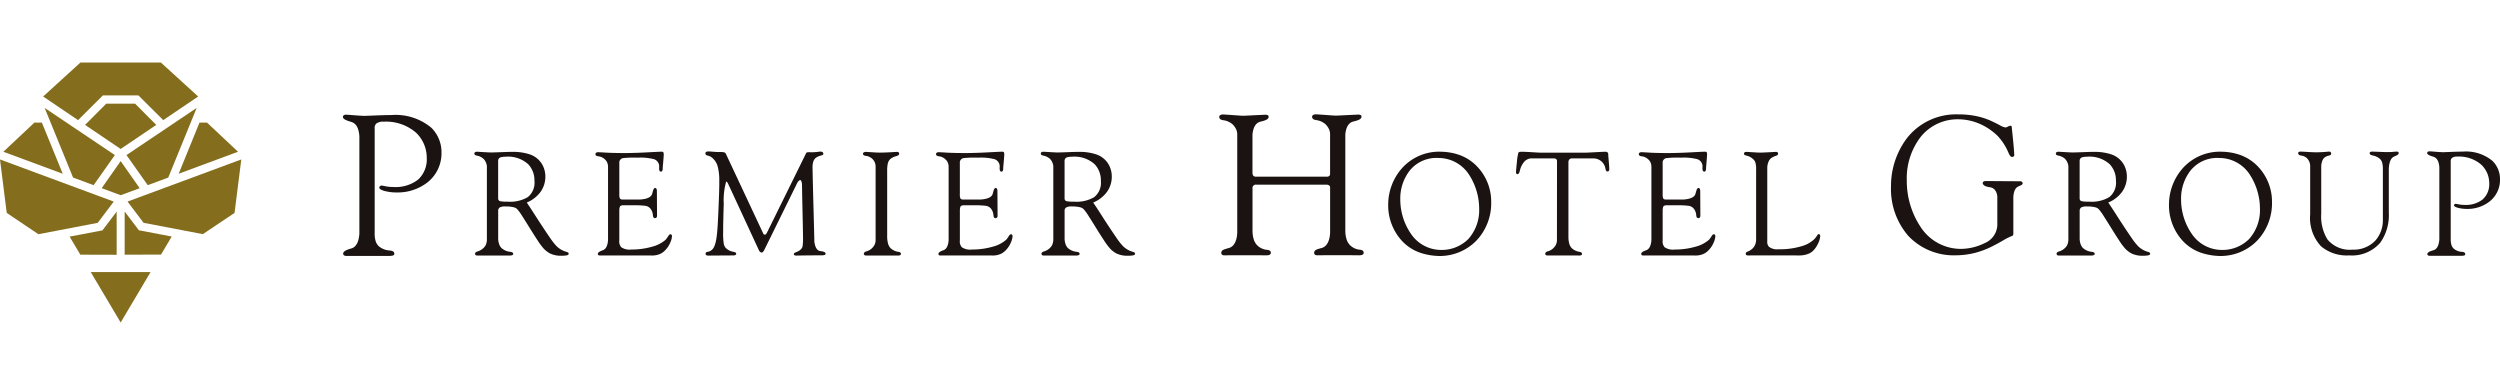 <svg xmlns="http://www.w3.org/2000/svg" width="200" height="30"><g data-name="グループ 341"><path data-name="長方形 5662" fill="none" d="M0 0h200v30H0z"/><g data-name="コンポーネント 29 – 1"><g data-name="グループ 333" fill="#846e1d"><path data-name="パス 583" d="M7.259 21.765h4.787L9.653 25.8z"/><path data-name="パス 584" d="M.269 12.141L2.75 9.809h.6l1.671 4.092z"/><path data-name="パス 585" d="M6.805 9.992l1.695-1.7h2.306l1.695 1.7-2.848 1.926z"/><path data-name="パス 586" d="M15.96 9.807h.6l2.482 2.332-4.748 1.76z"/><path data-name="パス 587" d="M9.973 20.374v-3.452l1.139 1.5 2.626.5-.858 1.445zm-3.546 0l-.858-1.445 2.625-.5 1.139-1.5v3.453zm-5.889-3.34L0 12.757l9.1 3.37-1.283 1.7-4.745.91zm10.948.791l-1.283-1.7 9.1-3.37-.538 4.277-2.538 1.7zm-3.352-2.771l1.519-2.166 1.52 2.166-1.52.563zm1.983-2.649l5.617-3.772-2.274 5.572-1.64.608zm-4.272 1.8L3.572 8.633l5.617 3.772-1.7 2.409zM3.451 7.72L6.438 5h6.429l2.987 2.72-2.795 1.89-1.989-1.98H8.234L6.245 9.61z"/></g><path data-name="パス 588" d="M33.441 14.374a2.96 2.96 0 01-1.973.588 3.376 3.376 0 01-.616-.059 3.826 3.826 0 00-.324-.059.19.19 0 00-.126.047.167.167 0 00-.055.135q.008.127.391.245a3.919 3.919 0 001.071.126 3.864 3.864 0 002.379-.8 2.953 2.953 0 001.131-2.383 2.741 2.741 0 00-.818-2 4.458 4.458 0 00-3.214-1.008q-.5 0-1.185.028t-.948.035q-.3-.007-.795-.047t-.652-.047a.326.326 0 00-.21.051.167.167 0 00-.059.17c.052.153.279.242.656.356.395.119.6.463.656 1.138v7.818q-.079 1.011-.648 1.169c-.379.106-.664.229-.648.435a.135.135 0 00.063.11.35.35 0 00.189.055c.1-.005 3.1-.005 3.367 0a1.7 1.7 0 00.343-.031c.074-.018.131-.066.131-.134 0-.186-.134-.258-.431-.277a1.476 1.476 0 01-.834-.356.992.992 0 01-.225-.372 2.054 2.054 0 01-.083-.664v-8.37a.477.477 0 01.126-.384.892.892 0 01.6-.154 3.643 3.643 0 012.593.889 2.756 2.756 0 01.846 2.012 2.184 2.184 0 01-.698 1.738zm11.783 5.745a1.779 1.779 0 01-.691-.421 4.605 4.605 0 01-.476-.595q-.273-.392-.6-.886t-.664-1.022q-.337-.528-.65-.993a2.587 2.587 0 001.106-.859 2.087 2.087 0 00.38-1.231 1.936 1.936 0 00-.174-.8 1.767 1.767 0 00-.36-.522 1.823 1.823 0 00-.682-.43 4.209 4.209 0 00-1.466-.209q-.29 0-.789.02t-.842.026c-.182 0-.4-.014-.65-.029l-.493-.029a.309.309 0 00-.157.032.131.131 0 00-.066.116c0 .116.093.135.226.169a1.077 1.077 0 01.508.253.99.99 0 01.267.581v5.806a1.134 1.134 0 01-.078.473.858.858 0 01-.2.276 1.164 1.164 0 01-.464.27c-.139.036-.206.1-.2.195a.13.13 0 00.035.09.209.209 0 00.14.043h2.6a.546.546 0 00.184-.027c.042-.018.089-.042.089-.106 0-.116-.107-.149-.285-.171a1.222 1.222 0 01-.656-.3.836.836 0 01-.183-.3 1.436 1.436 0 01-.078-.467v-2.177a.322.322 0 01.128-.3.882.882 0 01.458-.078 2.531 2.531 0 01.676.07.544.544 0 01.258.145 3.851 3.851 0 01.407.56q.273.427.6.955t.624.981a5 5 0 00.488.656 1.959 1.959 0 00.476.375 1.934 1.934 0 00.912.2 2.546 2.546 0 00.447-.029c.1-.02.18-.064.163-.156-.018-.078-.088-.102-.268-.155zm-4.615-3.985a2.907 2.907 0 01-.557-.032.217.217 0 01-.2-.218v-2.988a.291.291 0 01.084-.241c.068-.076.243-.116.525-.119a2.407 2.407 0 011.794.6 1.869 1.869 0 01.5 1.335 1.461 1.461 0 01-.543 1.306 2.787 2.787 0 01-1.603.356zm49.93 3.985a1.78 1.78 0 01-.691-.421 4.509 4.509 0 01-.476-.595q-.272-.392-.6-.886t-.665-1.022q-.336-.528-.65-.993a2.584 2.584 0 001.106-.859 2.086 2.086 0 00.38-1.231 1.946 1.946 0 00-.174-.8 1.766 1.766 0 00-.36-.522 1.827 1.827 0 00-.682-.43 4.211 4.211 0 00-1.466-.209q-.289 0-.789.02t-.841.026c-.182 0-.4-.014-.65-.029l-.493-.029a.308.308 0 00-.157.032.131.131 0 00-.066.116c0 .116.093.135.225.169a1.074 1.074 0 01.508.253.987.987 0 01.267.581v5.806a1.134 1.134 0 01-.079.473.867.867 0 01-.2.276 1.172 1.172 0 01-.464.27c-.14.036-.206.1-.2.195a.13.13 0 00.035.09.209.209 0 00.139.043h2.6a.54.54 0 00.184-.027c.043-.018.089-.042.089-.106 0-.116-.106-.149-.284-.171a1.22 1.22 0 01-.656-.3.834.834 0 01-.183-.3 1.418 1.418 0 01-.078-.467v-2.177a.32.32 0 01.128-.3.879.879 0 01.458-.078 2.531 2.531 0 01.676.07.544.544 0 01.258.145 3.865 3.865 0 01.406.56q.274.427.6.955t.624.981a5.044 5.044 0 00.488.656 1.957 1.957 0 00.476.375 1.932 1.932 0 00.911.2 2.55 2.55 0 00.447-.029c.1-.02.181-.064.163-.156-.014-.078-.085-.102-.265-.155zm-4.615-3.985a2.916 2.916 0 01-.558-.032.216.216 0 01-.2-.218v-2.988a.29.29 0 01.084-.241q.1-.114.525-.119a2.407 2.407 0 011.794.6 1.865 1.865 0 01.5 1.335 1.461 1.461 0 01-.542 1.306 2.786 2.786 0 01-1.604.356zm85.819 3.985a1.779 1.779 0 01-.69-.421 4.519 4.519 0 01-.476-.595q-.273-.392-.6-.886t-.664-1.022q-.337-.528-.65-.993a2.583 2.583 0 001.106-.859 2.084 2.084 0 00.381-1.231 1.955 1.955 0 00-.174-.8 1.768 1.768 0 00-.361-.522 1.821 1.821 0 00-.681-.43 4.216 4.216 0 00-1.466-.209q-.29 0-.79.02t-.842.026c-.182 0-.4-.014-.65-.029l-.494-.029a.309.309 0 00-.157.032.131.131 0 00-.066.116c0 .116.092.135.226.169a1.078 1.078 0 01.508.253.991.991 0 01.267.581v5.806a1.146 1.146 0 01-.078.473.87.87 0 01-.2.276 1.164 1.164 0 01-.464.27c-.139.036-.206.1-.2.195a.128.128 0 00.035.09.207.207 0 00.139.043h2.6a.542.542 0 00.184-.027c.042-.018.089-.042.089-.106 0-.116-.107-.149-.285-.171a1.221 1.221 0 01-.656-.3.844.844 0 01-.183-.3 1.432 1.432 0 01-.078-.467v-2.177a.322.322 0 01.128-.3.883.883 0 01.459-.078 2.534 2.534 0 01.677.07.545.545 0 01.258.145 3.808 3.808 0 01.406.56q.273.427.6.955t.624.981a5.062 5.062 0 00.487.656 1.988 1.988 0 00.476.375 1.936 1.936 0 00.912.2 2.558 2.558 0 00.447-.029c.1-.02.18-.064.163-.156-.018-.078-.088-.102-.268-.155zm-4.615-3.985a2.914 2.914 0 01-.557-.032.217.217 0 01-.2-.218v-2.988a.291.291 0 01.084-.241q.1-.114.526-.119a2.408 2.408 0 011.794.6 1.869 1.869 0 01.5 1.335 1.462 1.462 0 01-.543 1.306 2.785 2.785 0 01-1.605.356zM57.91 12.181a1.974 1.974 0 00-.393-.018q-.261-.005-.493-.026a4.262 4.262 0 00-.354-.021.34.34 0 00-.177.038.135.135 0 00-.061.125c0 .075.065.146.178.168a.831.831 0 01.456.261 1.394 1.394 0 01.357.638 4.324 4.324 0 01.119 1.144q.012.586-.084 2.7c-.064 1.413-.129 2.388-.45 2.74a.654.654 0 01-.392.216c-.114.017-.163.059-.171.156s.1.145.192.145c.051 0 1.927-.015 2.021-.012a.38.38 0 00.192-.043.1.1 0 00.046-.09c-.008-.1-.091-.132-.25-.162a1.131 1.131 0 01-.546-.267.657.657 0 01-.2-.384 5.3 5.3 0 01-.047-.935q-.005-.638.047-2.232a5.513 5.513 0 01.192-1.791c.025-.018.06.018.087.052a.573.573 0 01.07.116l2.474 5.341s.077.163.215.163c.12 0 .22-.238.22-.238l2.642-5.37a1.205 1.205 0 01.122-.142.147.147 0 01.093-.049c.047.008.083.053.107.136a.758.758 0 01.038.218q.006.558.041 2.119t.041 2.166a3.735 3.735 0 01-.038.662c-.056.271-.362.41-.486.459s-.216.081-.21.176.119.1.2.108c.065-.008 1.962-.027 2.066-.023a.619.619 0 00.21-.034.1.1 0 00.064-.11c-.021-.116-.173-.162-.425-.194s-.413-.29-.474-.747q-.012-.6-.073-2.876t-.073-3.045a1.514 1.514 0 01.064-.5.661.661 0 01.174-.27 1.04 1.04 0 01.418-.2c.116-.034.2-.056.209-.133a.175.175 0 00-.055-.136.292.292 0 00-.194-.05c-.054 0-.146.013-.276.029s-.425.027-.467.024-.079-.006-.11-.006c-.054 0-.244-.017-.277.078l-3.125 6.343a.606.606 0 01-.081.127.112.112 0 01-.081.047.134.134 0 01-.133-.07l-3-6.4a.225.225 0 00-.161-.122zm13.122.876a.716.716 0 01.194-.336 1.243 1.243 0 01.464-.227c.152-.047.232-.083.244-.192a.139.139 0 00-.044-.113.235.235 0 00-.153-.038l-.488.029q-.372.023-.836.029c-.205 0-.425-.014-.659-.029l-.467-.029c-.077-.004-.25.03-.25.151.012.1.094.157.25.169a.92.92 0 01.5.238.88.88 0 01.183.253.91.91 0 01.078.375v5.875a.84.84 0 01-.087.377 1.113 1.113 0 01-.2.266 1.061 1.061 0 01-.444.253c-.133.03-.2.1-.212.2a.12.12 0 00.041.09.224.224 0 00.139.043h2.462c.271.017.308-.038.326-.13s-.069-.145-.242-.171a1.137 1.137 0 01-.584-.286.813.813 0 01-.2-.357 2.2 2.2 0 01-.073-.63v-5.184a2.577 2.577 0 01.056-.627zm38.061 7.194c-.02.12-.123.177-.431.174-.142-.011-3.2-.011-3.292 0-.106-.005-.237-.04-.237-.2 0-.246.254-.284.627-.395s.618-.532.649-1.213v-3.648a.212.212 0 00-.075-.133.365.365 0 00-.225-.063h-5.6a.268.268 0 00-.307.307v3.356a2.366 2.366 0 00.09.689 1.181 1.181 0 00.264.477 1.267 1.267 0 00.78.383c.2.011.351.083.328.27-.02.12-.124.177-.431.174-.142-.011-3.2-.011-3.293 0-.105-.005-.237-.04-.236-.2 0-.246.254-.284.627-.395s.619-.532.648-1.213v-7.894a.939.939 0 00-.13-.464 1.415 1.415 0 00-.232-.307 1.388 1.388 0 00-.721-.334c-.238-.033-.343-.1-.359-.265 0-.162.2-.2.291-.2q.22.008.8.051c.389.029.683.051.827.051s.467-.018.9-.04l.843-.039a.448.448 0 01.24.043.153.153 0 01.051.146c-.027.173-.225.26-.648.363-.378.091-.591.451-.643 1.039v3.025a.4.4 0 00.067.26.281.281 0 00.225.079h5.649a.3.3 0 00.208-.063.231.231 0 00.06-.134v-3.222a.947.947 0 00-.13-.464 1.413 1.413 0 00-.232-.307 1.389 1.389 0 00-.721-.334c-.238-.033-.343-.1-.358-.265 0-.162.2-.2.291-.2q.221.008.8.051c.389.029.683.051.827.051s.467-.018.9-.04l.843-.039a.447.447 0 01.24.043.154.154 0 01.051.146c-.028.173-.226.26-.649.363-.378.091-.591.451-.643 1.039v7.665a2.345 2.345 0 00.091.689 1.174 1.174 0 00.264.477 1.268 1.268 0 00.781.383c.206.016.352.089.329.276zm19.652-6.747a.28.28 0 01-.038.165.141.141 0 01-.119.05c-.1-.012-.127-.1-.16-.261a.964.964 0 00-.943-.784h-1.726a.27.27 0 00-.221.093.333.333 0 00-.064.2v6.036a1.981 1.981 0 00.068.492.82.82 0 00.2.357 1.12 1.12 0 00.577.286c.172.026.243.078.24.171s-.054.147-.323.13h-2.438a.219.219 0 01-.139-.043.12.12 0 01-.04-.09c.007-.1.077-.171.21-.2a1.045 1.045 0 00.44-.253 1.12 1.12 0 00.2-.266.855.855 0 00.086-.377l.006-6.311a.213.213 0 00-.076-.18.283.283 0 00-.162-.047h-1.835a.656.656 0 00-.27.064.848.848 0 00-.253.174 1.632 1.632 0 00-.363.694c-.054.214-.09.316-.206.328a.1.1 0 01-.093-.055.234.234 0 01-.023-.1q.005-.191.075-.824a3.97 3.97 0 01.112-.726.149.149 0 01.132-.077 1.7 1.7 0 01.192-.009q.313.006.766.035c.3.02.505.031.61.035h3.756q.18-.005.712-.035t.763-.035a.3.3 0 01.206.052.173.173 0 01.055.133c0 .1.018.294.044.592s.036.492.04.585zm12.708-.487a.862.862 0 01.183-.32 1.236 1.236 0 01.412-.221c.127-.046.189-.077.2-.174a.146.146 0 00-.041-.113.224.224 0 00-.151-.038l-.534.029c-.282.015-.513.025-.69.029-.159 0-.361-.014-.607-.029l-.473-.029c-.081 0-.217 0-.227.127s.073.139.2.171a1.162 1.162 0 01.514.27.677.677 0 01.183.255 1.668 1.668 0 01.067.575v5.6a1.077 1.077 0 01-.078.424.891.891 0 01-.2.3 1.246 1.246 0 01-.4.256c-.107.031-.159.093-.15.185a.108.108 0 00.038.082.19.19 0 00.119.04 349.9 349.9 0 014.1 0 1.949 1.949 0 00.818-.159 1.125 1.125 0 00.36-.264 2.043 2.043 0 00.36-.554 1.529 1.529 0 00.163-.572.22.22 0 00-.027-.1.1.1 0 00-.079-.058c-.07-.014-.126.076-.182.17a1.781 1.781 0 01-.2.247 2.411 2.411 0 01-.967.54 6.1 6.1 0 01-1.9.256 1.051 1.051 0 01-.746-.2.571.571 0 01-.136-.441v-5.863a1.339 1.339 0 01.069-.422zm-88.385-.838c-.023-.033-.088-.047-.2-.043q-.2.006-1.125.055t-1.783.055q-.971-.005-1.45-.035c-.32-.019-.54-.031-.659-.035-.081 0-.215.032-.215.15s.1.165.247.179a.9.9 0 01.5.237.75.75 0 01.176.225.869.869 0 01.084.388v5.872c-.035.424-.169.7-.406.788s-.417.164-.409.316c.011.1.1.106.179.11.065-.008 3.965-.008 4.138 0a1.57 1.57 0 00.737-.162 1.405 1.405 0 00.356-.283 1.92 1.92 0 00.381-.584 1.445 1.445 0 00.139-.514c0-.031-.012-.138-.092-.156-.1-.008-.157.062-.217.162a1.992 1.992 0 01-.2.277 2.628 2.628 0 01-1.081.555 5.928 5.928 0 01-1.664.226 1.169 1.169 0 01-.809-.188.707.707 0 01-.15-.546v-2.387a1.114 1.114 0 01.02-.211.329.329 0 01.061-.147.442.442 0 01.278-.06h.682a7.4 7.4 0 011.009.038.65.65 0 01.413.2.914.914 0 01.222.532c.014.188.051.248.182.26.038 0 .151-.026.151-.2 0-.058-.01-1.907-.012-1.988 0-.1-.042-.248-.156-.225s-.147.193-.222.463-.405.424-.991.462h-1.364q-.18 0-.228-.1a.79.79 0 01-.044-.335v-2.485a.357.357 0 01.35-.4 7.718 7.718 0 011.107-.032 4.38 4.38 0 011.309.119.611.611 0 01.419.667.78.78 0 00.02.243.137.137 0 00.119.087.111.111 0 00.113-.067.343.343 0 00.032-.136c0-.108.017-.29.04-.546s.037-.44.041-.552a.506.506 0 00-.031-.25zm27.247 0c-.023-.033-.088-.047-.2-.043q-.2.006-1.124.055t-1.783.055q-.971-.005-1.451-.035t-.659-.035c-.081 0-.214.032-.214.15s.1.165.246.179a.9.9 0 01.5.237.761.761 0 01.176.225.854.854 0 01.084.388v5.872c-.034.424-.169.7-.406.788s-.417.164-.409.316c.011.1.1.106.179.11.066-.008 3.965-.008 4.138 0a1.573 1.573 0 00.737-.162 1.408 1.408 0 00.355-.283 1.908 1.908 0 00.381-.584 1.449 1.449 0 00.139-.514c0-.031-.012-.138-.093-.156-.1-.008-.157.062-.217.162a1.948 1.948 0 01-.2.277 2.63 2.63 0 01-1.08.555 5.936 5.936 0 01-1.665.226 1.169 1.169 0 01-.809-.188.7.7 0 01-.15-.546v-2.387a1.071 1.071 0 01.02-.211.331.331 0 01.06-.147.443.443 0 01.278-.06h.682a7.392 7.392 0 011.008.038.652.652 0 01.414.2.921.921 0 01.222.532c.014.188.051.248.182.26.038 0 .151-.026.15-.2 0-.058-.01-1.907-.012-1.988 0-.1-.042-.248-.156-.225s-.148.193-.222.463-.406.424-.991.462h-1.366q-.18 0-.228-.1a.783.783 0 01-.043-.335v-2.485a.356.356 0 01.349-.4 7.722 7.722 0 011.107-.032 4.376 4.376 0 011.309.119.611.611 0 01.419.667.778.778 0 00.02.243.137.137 0 00.119.087.111.111 0 00.113-.067.34.34 0 00.032-.136c0-.108.017-.29.04-.546s.037-.44.041-.552a.5.5 0 00-.025-.25zm56.221 0c-.023-.033-.088-.047-.2-.043q-.2.006-1.124.055t-1.783.055q-.971-.005-1.451-.035t-.658-.035c-.081 0-.215.032-.215.15s.1.165.247.179a.9.9 0 01.5.237.752.752 0 01.177.225.872.872 0 01.084.388v5.872c-.035.424-.169.7-.407.788s-.416.164-.408.316c.011.1.1.106.179.11.065-.008 3.965-.008 4.139 0a1.569 1.569 0 00.737-.162 1.39 1.39 0 00.355-.283 1.906 1.906 0 00.382-.584 1.453 1.453 0 00.139-.514c0-.031-.012-.138-.093-.156-.1-.008-.157.062-.217.162a1.987 1.987 0 01-.2.277 2.632 2.632 0 01-1.081.555 5.931 5.931 0 01-1.665.226 1.168 1.168 0 01-.809-.188.707.707 0 01-.151-.546v-2.387a1.075 1.075 0 01.02-.211.325.325 0 01.061-.147.441.441 0 01.277-.06h.682a7.4 7.4 0 011.009.038.651.651 0 01.413.2.917.917 0 01.222.532c.014.188.051.248.182.26.038 0 .15-.026.15-.2 0-.058-.009-1.907-.011-1.988 0-.1-.042-.248-.156-.225s-.147.193-.223.463-.405.424-.991.462h-1.364q-.179 0-.228-.1a.8.8 0 01-.043-.335v-2.485a.357.357 0 01.349-.4 7.724 7.724 0 011.107-.032 4.375 4.375 0 011.309.119.61.61 0 01.419.667.774.774 0 00.021.243.137.137 0 00.118.087.111.111 0 00.113-.067.333.333 0 00.032-.136q.006-.162.041-.546c.023-.256.036-.44.04-.552a.488.488 0 00-.029-.25zm62.077 3.777a2.187 2.187 0 01-1.459.436 2.535 2.535 0 01-.456-.044q-.182-.038-.24-.044a.138.138 0 00-.093.035.123.123 0 00-.041.1q.005.094.289.181a2.932 2.932 0 00.792.094 2.854 2.854 0 001.759-.594 2.183 2.183 0 00.836-1.763 2.025 2.025 0 00-.6-1.482 3.3 3.3 0 00-2.376-.746q-.368 0-.878.021l-.7.027q-.222-.006-.588-.035c-.244-.02-.4-.031-.482-.035a.242.242 0 00-.155.038.125.125 0 00-.044.126c.039.113.206.179.485.263s.446.343.485.842v5.781q-.059.748-.479.865c-.281.078-.491.169-.479.321a.1.1 0 00.047.082.258.258 0 00.141.041h2.49a1.26 1.26 0 00.254-.023c.054-.014.1-.049.1-.1 0-.138-.1-.191-.319-.2a1.094 1.094 0 01-.617-.263.726.726 0 01-.166-.274 1.523 1.523 0 01-.061-.491v-6.191a.355.355 0 01.093-.283.66.66 0 01.445-.114 2.7 2.7 0 011.917.658 2.037 2.037 0 01.626 1.488 1.615 1.615 0 01-.529 1.282zm-12.289-3.828l-.349.028q-.28.023-.658.029-.336-.005-.714-.029a22.58 22.58 0 00-.526-.028.341.341 0 00-.177.031.118.118 0 00-.045.105q.017.16.242.18a.845.845 0 01.448.2.933.933 0 01.177.248.887.887 0 01.092.392v3.862a3.317 3.317 0 00.877 2.565 3.192 3.192 0 002.231.72 3 3 0 002.5-1.017 3.809 3.809 0 00.683-2.394v-3.537c.034-.572.184-.838.394-.943.237-.118.36-.145.394-.263a.143.143 0 00-.028-.112.188.188 0 00-.138-.037c-.065 0-.193.014-.386.028s-.368.007-.528.01l-1.005-.038a.428.428 0 00-.175.028.1.1 0 00-.06.1c.012.118.1.148.266.188a1.247 1.247 0 01.545.257.7.7 0 01.192.317 2.168 2.168 0 01.054.563v3.977a2.473 2.473 0 01-.591 1.677 2.368 2.368 0 01-1.831.735 2.3 2.3 0 01-2.02-.828 3.506 3.506 0 01-.489-2.052v-3.794a1.21 1.21 0 01.063-.36.768.768 0 01.16-.3.918.918 0 01.4-.191c.11-.028.17-.057.174-.175a.161.161 0 00-.175-.143zm-25.347.428c-.164-.008-.223-.167-.367-.49a4.511 4.511 0 00-.8-1.193 4.823 4.823 0 00-1.2-.856 4.38 4.38 0 00-1.961-.474 3.786 3.786 0 00-2.959 1.365 5.416 5.416 0 00-1.147 3.521 6.658 6.658 0 001.1 3.719 3.842 3.842 0 003.215 1.763 4.347 4.347 0 001.911-.459 1.639 1.639 0 001.017-1.422v-2.316c-.051-.423-.249-.685-.588-.733s-.53-.136-.581-.314a.158.158 0 01.065-.138.393.393 0 01.218-.045c.1 0 2.671.02 2.737.015a.176.176 0 01.176.183c-.031.128-.171.14-.4.264-.2.113-.316.386-.346.8v2.928a.368.368 0 01-.015.119.154.154 0 01-.062.073 4.688 4.688 0 00-.741.367q-.413.245-.964.52a6.808 6.808 0 01-1.246.466 6.42 6.42 0 01-1.59.206 5 5 0 01-3.79-1.559 5.731 5.731 0 01-1.379-3.934 6.356 6.356 0 011.3-3.911 4.985 4.985 0 014.056-1.87 6.874 6.874 0 011.521.149 5.724 5.724 0 011.105.359c.3.14.549.262.738.367a1.3 1.3 0 00.436.172.55.55 0 00.2-.069.57.57 0 01.183-.069.108.108 0 01.122.123l.1.975q.084.822.1 1.22a.158.158 0 01-.167.177zm-42.8.771a3.667 3.667 0 00-1.64-1 4.735 4.735 0 00-1.245-.189 3.984 3.984 0 00-3.214 1.413 4.4 4.4 0 00-1.022 2.779 4.208 4.208 0 001.1 2.941 3.61 3.61 0 001.682 1.017 5.156 5.156 0 001.323.192 4.1 4.1 0 002.927-1.206 4.344 4.344 0 001.208-3.1 4.064 4.064 0 00-1.12-2.848zm-.7 5.783a3 3 0 01-2.216.884 2.906 2.906 0 01-2.392-1.3 4.855 4.855 0 01-.846-2.748 3.651 3.651 0 01.747-2.291 2.741 2.741 0 012.294-1.017 2.916 2.916 0 012.488 1.38 5.012 5.012 0 01.781 2.662 3.461 3.461 0 01-.857 2.429zm63.163-5.783a3.669 3.669 0 00-1.641-1 4.731 4.731 0 00-1.244-.189 3.987 3.987 0 00-3.215 1.413 4.4 4.4 0 00-1.021 2.779 4.214 4.214 0 001.1 2.941 3.615 3.615 0 001.683 1.017 5.155 5.155 0 001.323.192 4.1 4.1 0 002.927-1.206 4.343 4.343 0 001.208-3.1 4.064 4.064 0 00-1.121-2.848zm-.7 5.783a3 3 0 01-2.216.884 2.906 2.906 0 01-2.392-1.3 4.849 4.849 0 01-.846-2.748 3.65 3.65 0 01.747-2.291 2.74 2.74 0 012.294-1.017 2.917 2.917 0 012.488 1.38 5.018 5.018 0 01.781 2.662 3.461 3.461 0 01-.858 2.429z" fill="#1a1311"/></g></g></svg>